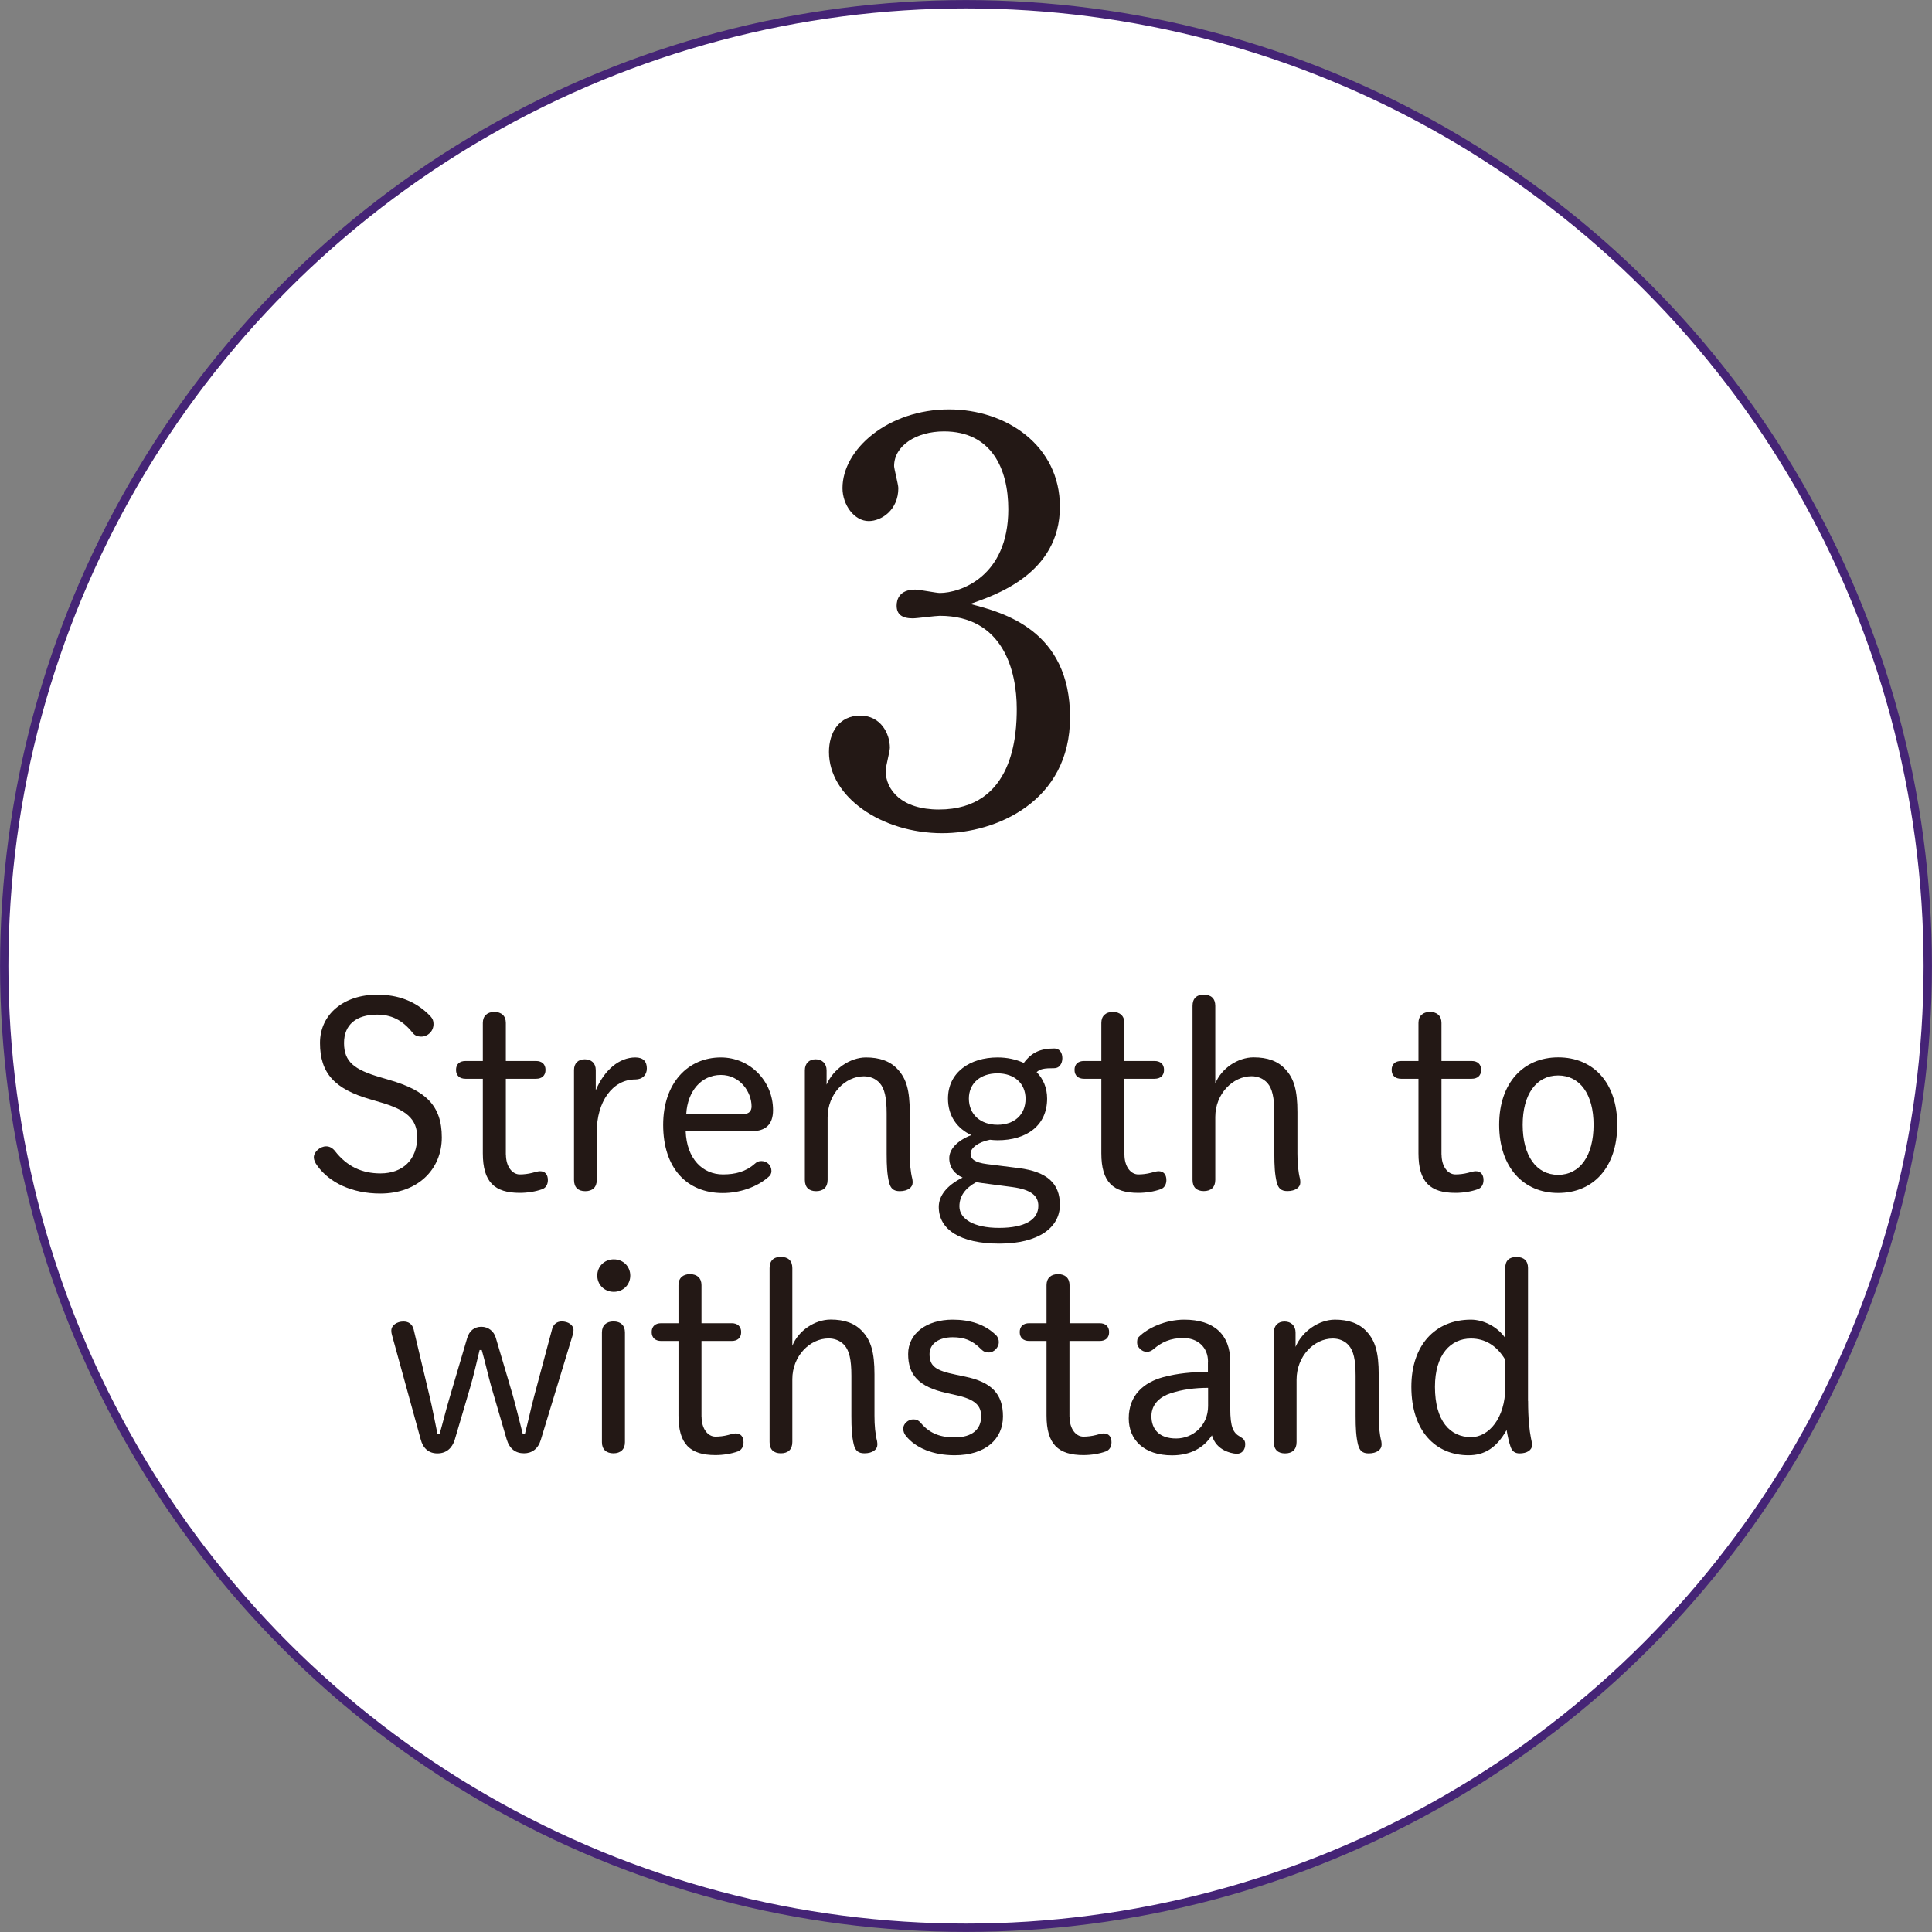 <?xml version="1.0" encoding="utf-8"?>
<!-- Generator: Adobe Illustrator 24.3.2, SVG Export Plug-In . SVG Version: 6.00 Build 0)  -->
<svg version="1.1" id="レイヤー_1" xmlns="http://www.w3.org/2000/svg" xmlns:xlink="http://www.w3.org/1999/xlink" x="0px"
	 y="0px" viewBox="0 0 228.4 228.4" style="enable-background:new 0 0 228.4 228.4;" xml:space="preserve">
<rect x="0" y="0" width="228.4" height="228.4" fill="#808080" stroke="none"/>
<style type="text/css">
	.st0{fill:#FFFFFF;stroke:#452476;stroke-width:0.988;stroke-miterlimit:10;}
	.st1{fill:#231815;}
</style>
<circle class="st0" cx="114.2" cy="114.2" r="113.7"/>
<g>
	<g>
		<path class="st1" d="M111.4,98.5c-7.2,0-13.4-4.3-13.4-9.6c0-2.3,1.2-4.3,3.7-4.3c2.4,0,3.5,2.1,3.5,3.8c0,0.4-0.5,2.3-0.5,2.7
			c0,2.3,1.9,4.6,6.3,4.6c8.9,0,9.2-9,9.2-11.9c0-4.5-1.6-11-9.1-11c-0.5,0-2.7,0.3-3.2,0.3c-1.3,0-1.9-0.5-1.9-1.5
			c0-0.7,0.3-1.9,2.2-1.9c0.5,0,2.5,0.4,2.9,0.4c2.4,0,8.1-1.9,8.1-9.9c0-4.8-2-9.2-7.6-9.2c-3.3,0-5.9,1.7-5.9,4.1
			c0,0.3,0.5,2.2,0.5,2.6c0,2.6-2,3.9-3.5,3.9c-1.7,0-3.1-1.9-3.1-3.9c0-4.6,5.4-9.3,12.6-9.3c6.8,0,13.1,4.3,13.1,11.5
			c0,8-7.8,10.5-10.6,11.5c3.9,1,11.8,3.1,11.8,13.4C126.5,94.8,117.7,98.5,111.4,98.5z"/>
	</g>
</g>
<g>
	<path class="st1" d="M43.81,129.97c-4.22-1.21-5.98-3.07-5.98-6.67c0-3.41,2.82-5.71,6.76-5.71c2.45,0,4.56,0.74,6.29,2.54
		c0.28,0.31,0.37,0.56,0.37,0.93c0,0.87-0.68,1.49-1.46,1.49c-0.4,0-0.74-0.12-0.99-0.43c-1.27-1.61-2.64-2.17-4.22-2.17
		c-2.45,0-3.91,1.18-3.91,3.35c0,2.23,1.21,3.16,4.31,4.06l1.05,0.31c4.25,1.24,6.2,2.98,6.2,6.79c0,3.84-2.91,6.64-7.26,6.64
		c-3.38,0-6.02-1.3-7.44-3.26c-0.28-0.37-0.43-0.71-0.43-1.02c0-0.65,0.74-1.3,1.46-1.3c0.4,0,0.74,0.19,1.02,0.53
		c1.46,1.89,3.26,2.67,5.4,2.67c2.67,0,4.34-1.67,4.34-4.28c0-2.17-1.3-3.25-4.43-4.15L43.81,129.97z"/>
	<path class="st1" d="M59.81,136.48c0,1.43,0.74,2.36,1.64,2.36c0.47,0,0.99-0.06,1.49-0.19c0.31-0.09,0.68-0.19,0.9-0.19
		c0.59,0,0.93,0.37,0.93,1.05c0,0.53-0.25,0.93-0.68,1.08c-0.78,0.28-1.74,0.43-2.64,0.43c-2.98,0-4.37-1.27-4.37-4.68v-8.81h-2.05
		c-0.68,0-1.12-0.37-1.12-1.05c0-0.68,0.43-1.05,1.12-1.05h2.05v-4.5c0-0.84,0.53-1.3,1.36-1.3s1.36,0.46,1.36,1.3v4.5h3.57
		c0.68,0,1.12,0.37,1.12,1.05c0,0.68-0.43,1.05-1.12,1.05h-3.57V136.48z"/>
	<path class="st1" d="M70.55,139.49c0,0.87-0.5,1.33-1.36,1.33s-1.33-0.46-1.33-1.33v-12.99c0-0.81,0.5-1.27,1.27-1.27
		c0.78,0,1.3,0.46,1.3,1.27v2.39c1.02-2.42,2.79-3.88,4.68-3.88c0.96,0,1.36,0.5,1.36,1.3c0,0.78-0.53,1.3-1.36,1.3
		c-2.73,0-4.56,2.67-4.56,6.2V139.49z"/>
	<path class="st1" d="M81.06,133.72c0.12,3.29,2.02,5.12,4.4,5.12c1.46,0,2.7-0.31,3.78-1.27c0.25-0.22,0.43-0.31,0.78-0.31
		c0.68,0,1.18,0.53,1.18,1.18c0,0.28-0.12,0.53-0.4,0.74c-1.36,1.18-3.38,1.86-5.36,1.86c-4.25,0-7.04-2.95-7.04-8.06
		c0-4.93,2.91-7.97,6.82-7.97c3.44,0,6.17,2.79,6.17,6.23c0,1.71-0.9,2.48-2.48,2.48H81.06z M88.04,131.67
		c0.53,0,0.81-0.37,0.81-0.87c0-1.71-1.36-3.72-3.63-3.72c-2.33,0-3.94,1.95-4.09,4.59H88.04z"/>
	<path class="st1" d="M97.72,128.23c0.78-1.86,2.79-3.22,4.65-3.22c1.61,0,2.88,0.43,3.78,1.43c0.99,1.08,1.4,2.45,1.4,5.05v4.9
		c0,1.12,0.09,2.14,0.31,3.01c0.03,0.12,0.03,0.31,0.03,0.43c0,0.53-0.56,0.99-1.52,0.99c-0.74,0-1.08-0.31-1.27-1.05
		c-0.22-0.93-0.28-1.89-0.28-3.38v-4.74c0-1.92-0.25-2.95-0.81-3.6c-0.5-0.56-1.18-0.81-1.89-0.81c-2.2,0-4.28,2.08-4.28,4.87v7.38
		c0,0.87-0.5,1.33-1.36,1.33s-1.33-0.46-1.33-1.33v-12.96c0-0.81,0.5-1.3,1.27-1.3c0.77,0,1.3,0.5,1.3,1.3V128.23z"/>
	<path class="st1" d="M120.43,138.09c3.38,0.43,4.87,1.83,4.87,4.34c0,2.7-2.54,4.59-7.16,4.59c-4.59,0-7.16-1.64-7.16-4.34
		c0-1.3,0.93-2.54,2.82-3.47c-0.96-0.4-1.58-1.24-1.58-2.29c0-1.05,0.93-2.08,2.61-2.73c-1.67-0.77-2.76-2.26-2.76-4.31
		c0-3.13,2.63-4.87,5.86-4.87c1.12,0,2.17,0.22,3.1,0.65c0.93-1.24,1.95-1.71,3.63-1.71c0.56,0,0.93,0.46,0.93,1.15
		c0,0.65-0.37,1.18-0.93,1.18c-1.27,0-1.67,0.09-2.11,0.46c0.78,0.81,1.24,1.86,1.24,3.13c0,3.19-2.42,4.93-5.86,4.93
		c-0.31,0-0.62-0.03-0.9-0.06c-1.43,0.28-2.29,0.99-2.29,1.64c0,0.62,0.46,1.05,1.95,1.24L120.43,138.09z M116.08,139.86
		c-0.22-0.03-0.4-0.06-0.65-0.12c-1.3,0.71-2.01,1.64-2.01,2.88c0,1.49,1.71,2.54,4.68,2.54c3.1,0,4.65-0.99,4.65-2.6
		c0-1.15-0.78-1.92-3.1-2.23L116.08,139.86z M114.54,129.87c0,1.89,1.39,3.1,3.38,3.1s3.32-1.18,3.32-3.07
		c0-1.83-1.33-3.01-3.32-3.01S114.54,128.04,114.54,129.87z"/>
	<path class="st1" d="M132.93,136.48c0,1.43,0.74,2.36,1.64,2.36c0.46,0,0.99-0.06,1.49-0.19c0.31-0.09,0.68-0.19,0.9-0.19
		c0.59,0,0.93,0.37,0.93,1.05c0,0.53-0.25,0.93-0.68,1.08c-0.78,0.28-1.74,0.43-2.64,0.43c-2.98,0-4.37-1.27-4.37-4.68v-8.81h-2.05
		c-0.68,0-1.12-0.37-1.12-1.05c0-0.68,0.43-1.05,1.12-1.05h2.05v-4.5c0-0.84,0.53-1.3,1.36-1.3s1.36,0.46,1.36,1.3v4.5h3.57
		c0.68,0,1.12,0.37,1.12,1.05c0,0.68-0.43,1.05-1.12,1.05h-3.57V136.48z"/>
	<path class="st1" d="M150.65,131.64c0-1.92-0.25-2.95-0.81-3.6c-0.5-0.56-1.18-0.81-1.89-0.81c-2.2,0-4.28,2.08-4.28,4.81v7.44
		c0,0.87-0.5,1.33-1.36,1.33s-1.33-0.46-1.33-1.33v-20.56c0-0.87,0.46-1.33,1.33-1.33s1.36,0.46,1.36,1.33v9.18
		c0.71-1.8,2.67-3.1,4.53-3.1c1.64,0,2.88,0.43,3.78,1.43c0.99,1.08,1.4,2.45,1.4,5.05v4.9c0,1.12,0.09,2.14,0.31,3.01
		c0.03,0.12,0.03,0.31,0.03,0.43c0,0.53-0.56,0.99-1.52,0.99c-0.74,0-1.08-0.31-1.27-1.05c-0.22-0.93-0.28-1.89-0.28-3.38V131.64z"
		/>
	<path class="st1" d="M170.42,136.48c0,1.43,0.74,2.36,1.64,2.36c0.46,0,0.99-0.06,1.49-0.19c0.31-0.09,0.68-0.19,0.9-0.19
		c0.59,0,0.93,0.37,0.93,1.05c0,0.53-0.25,0.93-0.68,1.08c-0.78,0.28-1.74,0.43-2.64,0.43c-2.98,0-4.37-1.27-4.37-4.68v-8.81h-2.05
		c-0.68,0-1.12-0.37-1.12-1.05c0-0.68,0.43-1.05,1.12-1.05h2.05v-4.5c0-0.84,0.53-1.3,1.36-1.3s1.36,0.46,1.36,1.3v4.5h3.57
		c0.68,0,1.12,0.37,1.12,1.05c0,0.68-0.43,1.05-1.12,1.05h-3.57V136.48z"/>
	<path class="st1" d="M177.23,132.97c0-4.93,2.85-7.97,6.98-7.97c4.16,0,6.98,3.01,6.98,7.97c0,5.02-2.82,8.06-6.98,8.06
		C180.08,141.04,177.23,137.97,177.23,132.97z M188.39,132.97c0-3.6-1.61-5.83-4.19-5.83s-4.19,2.23-4.19,5.83
		c0,3.66,1.61,5.92,4.19,5.92S188.39,136.63,188.39,132.97z"/>
	<path class="st1" d="M53.76,170.21c-0.31,0.99-0.99,1.61-2.05,1.61c-1.05,0-1.71-0.62-1.98-1.67l-3.38-12.28
		c-0.06-0.19-0.09-0.37-0.09-0.56c0-0.62,0.65-1.08,1.43-1.08c0.62,0,1.05,0.31,1.21,0.93l1.86,7.81c0.37,1.52,0.65,3.1,0.96,4.56
		h0.25c0.4-1.4,0.78-2.98,1.21-4.4l2.05-6.95c0.25-0.84,0.84-1.33,1.67-1.33s1.49,0.53,1.71,1.3l1.98,6.7
		c0.43,1.52,0.81,3.13,1.21,4.68h0.25c0.4-1.52,0.71-3.04,1.12-4.56l2.11-7.88c0.16-0.56,0.59-0.87,1.12-0.87
		c0.78,0,1.4,0.43,1.4,1.02c0,0.19-0.03,0.37-0.09,0.56l-3.78,12.43c-0.31,1.05-1.05,1.58-1.98,1.58c-1.02,0-1.71-0.53-2.05-1.64
		l-1.83-6.26c-0.4-1.43-0.71-2.88-1.12-4.31H56.7c-0.37,1.49-0.71,3.07-1.15,4.53L53.76,170.21z"/>
	<path class="st1" d="M74.51,150.8c0,1.09-0.84,1.92-1.95,1.92s-1.95-0.84-1.95-1.92c0-1.08,0.84-1.92,1.95-1.92
		S74.51,149.71,74.51,150.8z M71.16,157.52c0-0.84,0.53-1.3,1.36-1.3c0.84,0,1.36,0.46,1.36,1.3v12.99c0,0.84-0.53,1.3-1.36,1.3
		c-0.84,0-1.36-0.46-1.36-1.3V157.52z"/>
	<path class="st1" d="M82.94,167.48c0,1.43,0.74,2.36,1.64,2.36c0.47,0,0.99-0.06,1.49-0.19c0.31-0.09,0.68-0.19,0.9-0.19
		c0.59,0,0.93,0.37,0.93,1.05c0,0.53-0.25,0.93-0.68,1.08c-0.78,0.28-1.74,0.43-2.64,0.43c-2.98,0-4.37-1.27-4.37-4.68v-8.81h-2.05
		c-0.68,0-1.12-0.37-1.12-1.05c0-0.68,0.43-1.05,1.12-1.05h2.05v-4.5c0-0.84,0.53-1.3,1.36-1.3s1.36,0.46,1.36,1.3v4.5h3.57
		c0.68,0,1.12,0.37,1.12,1.05c0,0.68-0.43,1.05-1.12,1.05h-3.57V167.48z"/>
	<path class="st1" d="M100.65,162.64c0-1.92-0.25-2.95-0.81-3.6c-0.5-0.56-1.18-0.81-1.89-0.81c-2.2,0-4.28,2.08-4.28,4.81v7.44
		c0,0.87-0.5,1.33-1.36,1.33s-1.33-0.46-1.33-1.33v-20.56c0-0.87,0.46-1.33,1.33-1.33s1.36,0.46,1.36,1.33v9.18
		c0.71-1.8,2.67-3.1,4.53-3.1c1.64,0,2.88,0.43,3.78,1.43c0.99,1.08,1.4,2.45,1.4,5.05v4.9c0,1.12,0.09,2.14,0.31,3.01
		c0.03,0.12,0.03,0.31,0.03,0.43c0,0.53-0.56,0.99-1.52,0.99c-0.74,0-1.09-0.31-1.27-1.05c-0.22-0.93-0.28-1.89-0.28-3.38V162.64z"
		/>
	<path class="st1" d="M111.95,164.69c-3.41-0.74-4.59-2.2-4.59-4.62c0-2.42,2.17-4.06,5.27-4.06c2.05,0,3.81,0.56,5.08,1.8
		c0.25,0.22,0.37,0.53,0.37,0.87c0,0.59-0.56,1.21-1.18,1.21c-0.34,0-0.62-0.09-0.9-0.37c-1.05-1.08-2.02-1.43-3.38-1.43
		c-1.58,0-2.73,0.74-2.73,1.98c0,1.43,0.68,1.95,3.13,2.45l1.05,0.22c3.16,0.65,4.5,2.05,4.5,4.71c0,2.67-2.05,4.59-5.71,4.59
		c-2.51,0-4.59-0.84-5.74-2.26c-0.22-0.25-0.34-0.56-0.34-0.9c0-0.56,0.59-1.08,1.18-1.08c0.37,0,0.62,0.09,0.93,0.46
		c1.08,1.27,2.39,1.67,3.97,1.67c2.11,0,3.13-0.99,3.13-2.48c0-1.24-0.62-2.02-3.07-2.54L111.95,164.69z"/>
	<path class="st1" d="M126.44,167.48c0,1.43,0.74,2.36,1.64,2.36c0.46,0,0.99-0.06,1.49-0.19c0.31-0.09,0.68-0.19,0.9-0.19
		c0.59,0,0.93,0.37,0.93,1.05c0,0.53-0.25,0.93-0.68,1.08c-0.77,0.28-1.74,0.43-2.63,0.43c-2.98,0-4.37-1.27-4.37-4.68v-8.81h-2.05
		c-0.68,0-1.12-0.37-1.12-1.05c0-0.68,0.43-1.05,1.12-1.05h2.05v-4.5c0-0.84,0.53-1.3,1.36-1.3s1.36,0.46,1.36,1.3v4.5H130
		c0.68,0,1.12,0.37,1.12,1.05c0,0.68-0.43,1.05-1.12,1.05h-3.57V167.48z"/>
	<path class="st1" d="M142.81,160.97c0-1.71-1.24-2.79-2.92-2.79c-1.52,0-2.57,0.5-3.5,1.3c-0.22,0.19-0.5,0.34-0.81,0.34
		c-0.62,0-1.15-0.59-1.15-1.05c0-0.31,0-0.53,0.22-0.74c1.02-1.02,3.1-2.02,5.36-2.02c3.47,0,5.43,1.74,5.43,4.96v5.52
		c0,2.29,0.37,2.91,1.15,3.35c0.43,0.25,0.62,0.46,0.62,0.9c0,0.68-0.4,1.12-0.96,1.12c-0.53,0-1.05-0.19-1.4-0.34
		c-0.77-0.37-1.3-0.93-1.58-1.83c-0.96,1.46-2.51,2.36-4.71,2.36c-3.35,0-5.12-1.86-5.12-4.37c0-2.76,1.8-4.25,4.06-4.87
		c1.71-0.46,3.47-0.62,5.3-0.62V160.97z M142.81,164.07c-1.55,0-3.04,0.19-4.43,0.65c-1.15,0.37-2.26,1.21-2.26,2.7
		c0,1.55,0.93,2.64,2.92,2.64c1.95,0,3.78-1.49,3.78-3.84V164.07z"/>
	<path class="st1" d="M153.16,159.23c0.78-1.86,2.79-3.22,4.65-3.22c1.61,0,2.88,0.43,3.78,1.43c0.99,1.08,1.4,2.45,1.4,5.05v4.9
		c0,1.12,0.09,2.14,0.31,3.01c0.03,0.12,0.03,0.31,0.03,0.43c0,0.53-0.56,0.99-1.52,0.99c-0.74,0-1.08-0.31-1.27-1.05
		c-0.22-0.93-0.28-1.89-0.28-3.38v-4.74c0-1.92-0.25-2.95-0.81-3.6c-0.5-0.56-1.18-0.81-1.89-0.81c-2.2,0-4.28,2.08-4.28,4.87v7.38
		c0,0.87-0.5,1.33-1.36,1.33s-1.33-0.46-1.33-1.33v-12.96c0-0.81,0.5-1.3,1.27-1.3c0.77,0,1.3,0.5,1.3,1.3V159.23z"/>
	<path class="st1" d="M180.65,165.62c0,2.11,0.16,3.5,0.34,4.4c0.03,0.19,0.12,0.46,0.12,0.84c0,0.59-0.62,0.96-1.46,0.96
		c-0.56,0-0.9-0.25-1.08-0.81c-0.19-0.53-0.34-1.27-0.46-1.95c-1.21,2.14-2.64,2.98-4.5,2.98c-3.91,0-6.76-2.88-6.76-8.09
		c0-4.93,2.82-7.94,7.04-7.94c1.43,0,3.1,0.78,4.06,2.17v-8.28c0-0.87,0.46-1.3,1.33-1.3c0.84,0,1.36,0.43,1.36,1.3V165.62z
		 M177.95,160.75c-1.02-1.71-2.42-2.51-4.06-2.51c-2.39,0-4.25,1.89-4.25,5.71c0,4.06,1.8,5.95,4.28,5.95
		c2.08,0,4.03-2.26,4.03-5.86V160.75z"/>
</g>
</svg>

